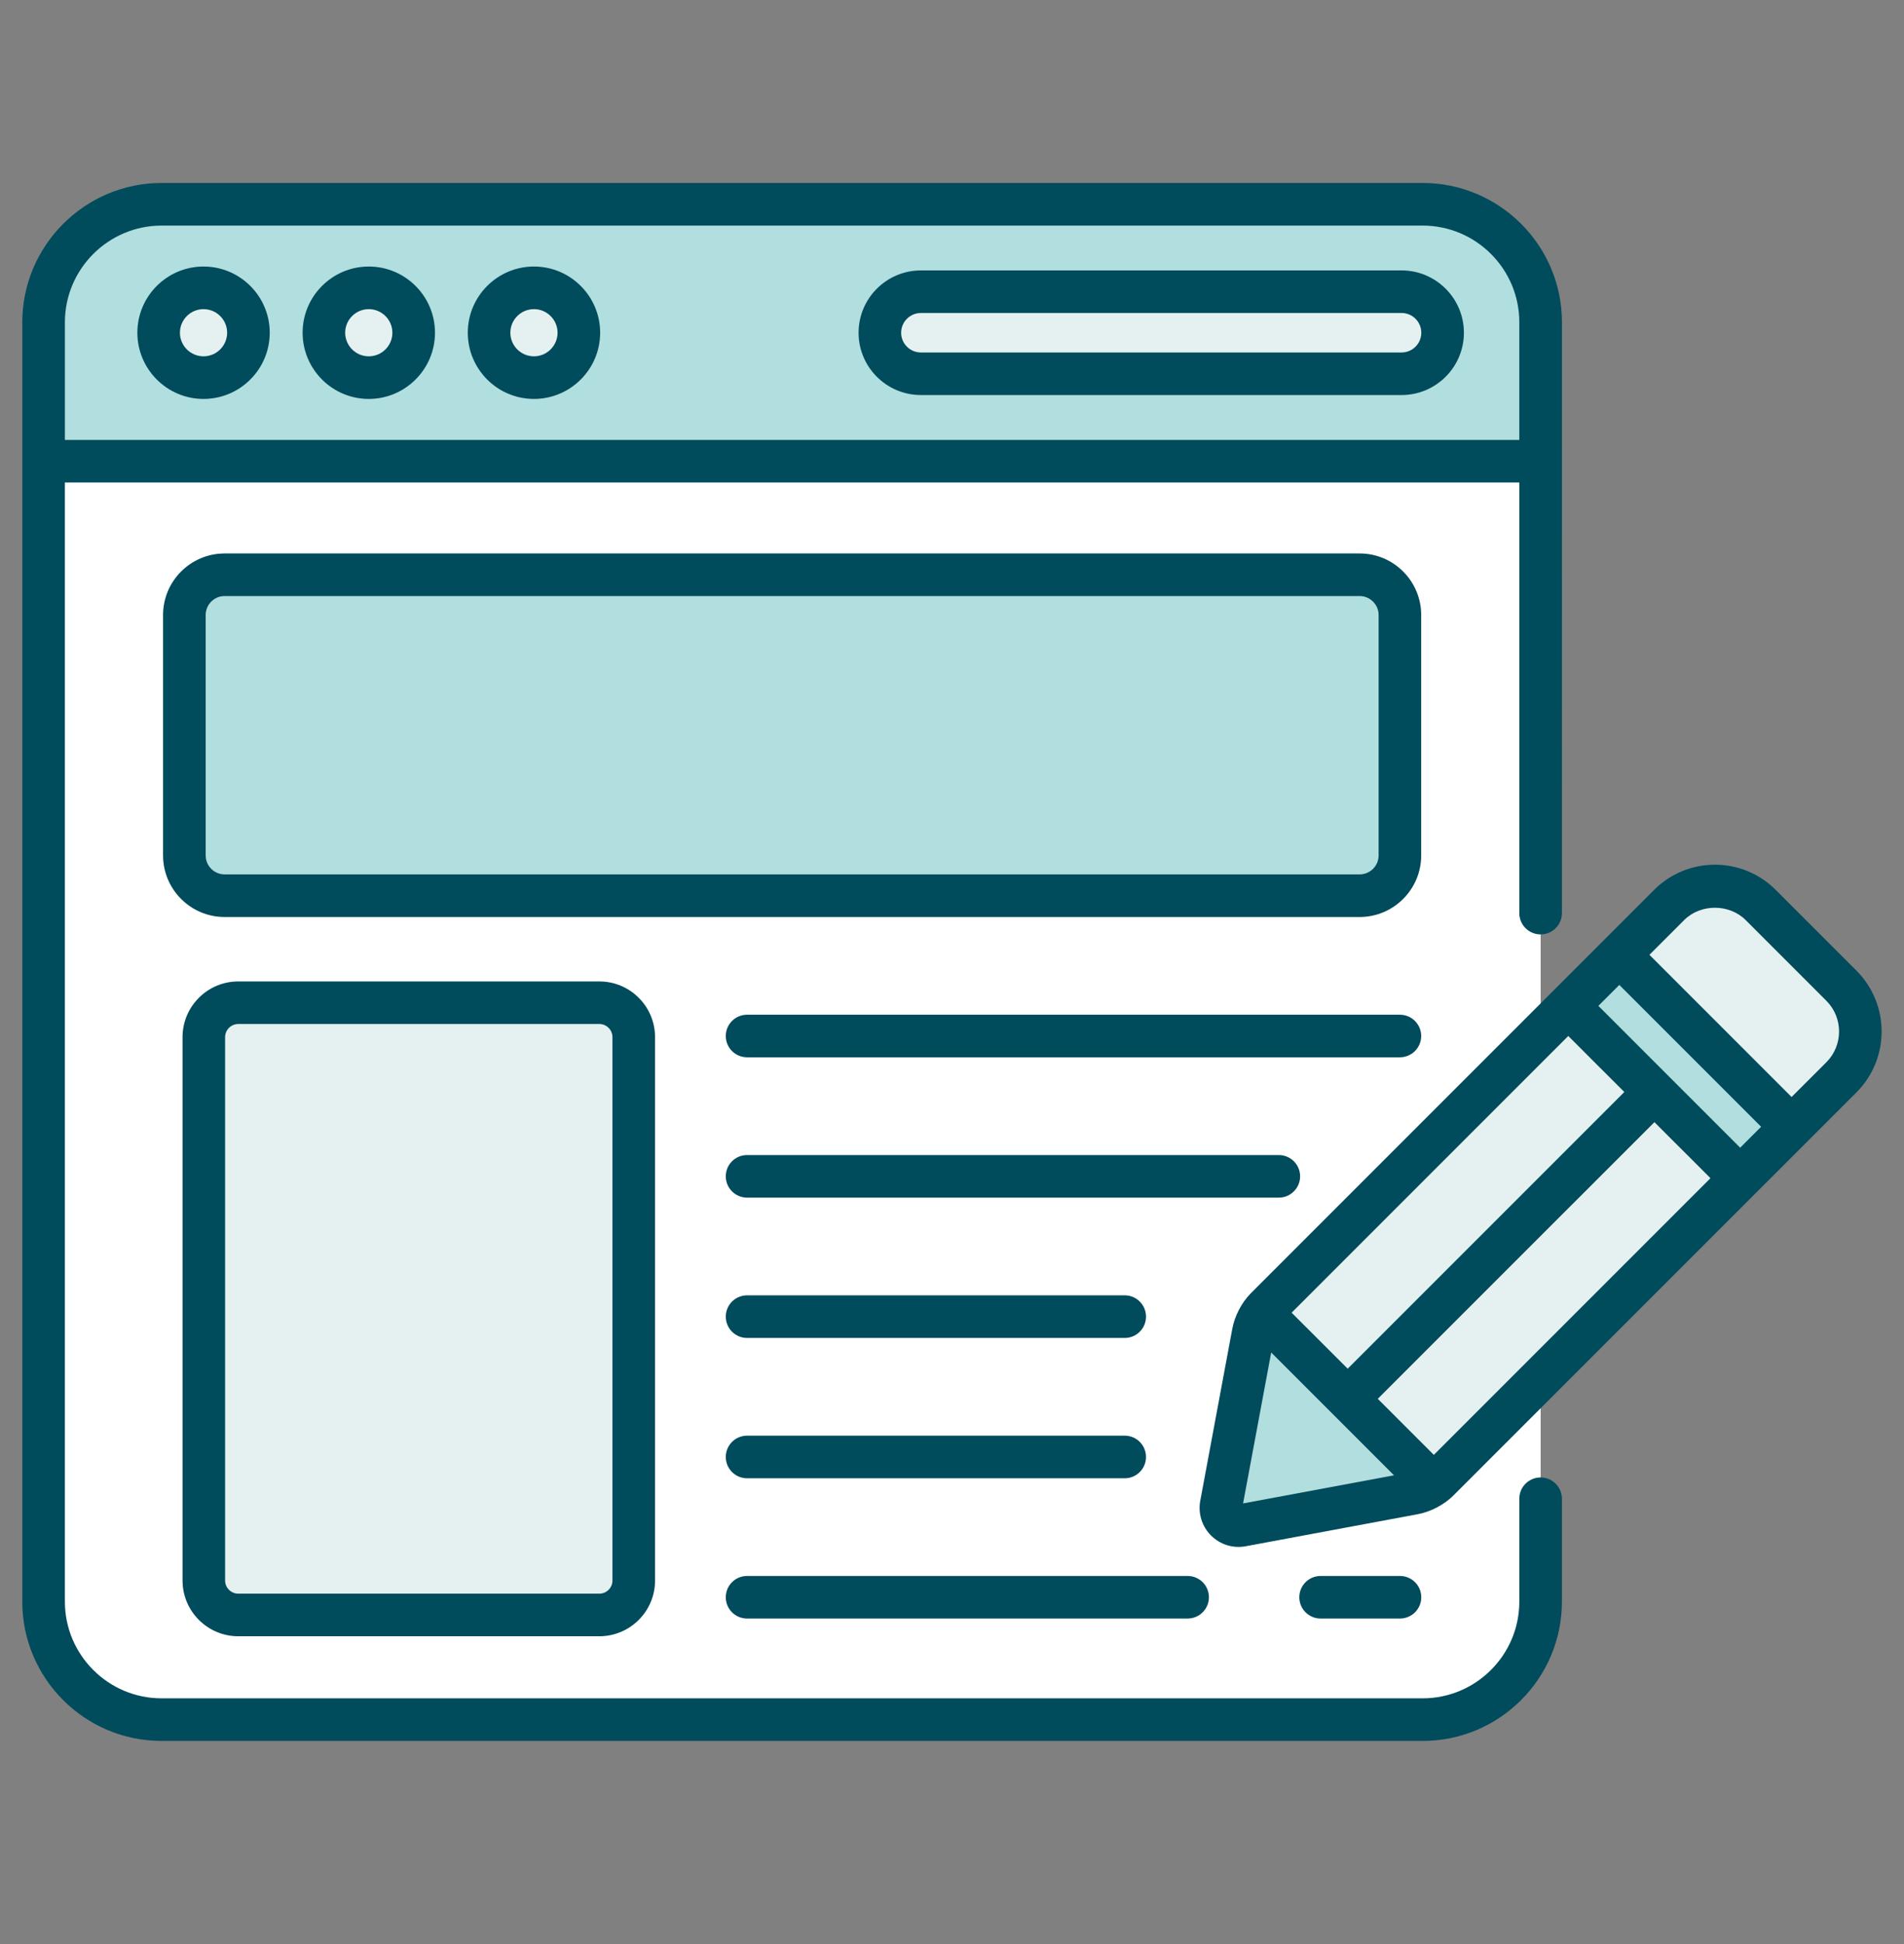<svg xmlns="http://www.w3.org/2000/svg" width="48" height="49" viewBox="0 0 48 49" fill="none"><rect x="0" y="0" width="48" height="49" fill="#808080" stroke="none"/><path d="M38.84 8.123V40.369C38.84 42.012 37.509 43.343 35.866 43.343H4.074C2.431 43.343 1.1 42.012 1.1 40.369V8.123C1.1 6.48 2.431 5.149 4.074 5.149H35.866C37.509 5.149 38.84 6.48 38.84 8.123Z" fill="white"></path><path d="M38.84 11.624V8.123C38.84 6.48 37.509 5.149 35.866 5.149H4.074C2.431 5.149 1.1 6.48 1.1 8.123V11.624H38.84Z" fill="#B1DEDE"></path><path d="M6.263 8.386C6.263 9.012 5.757 9.518 5.132 9.518C4.506 9.518 4 9.012 4 8.386C4 7.761 4.506 7.255 5.132 7.255C5.757 7.255 6.263 7.761 6.263 8.386Z" fill="#E5F1F1"></path><path d="M10.427 8.386C10.427 9.012 9.921 9.518 9.296 9.518C8.67 9.518 8.164 9.012 8.164 8.386C8.164 7.761 8.67 7.255 9.296 7.255C9.921 7.255 10.427 7.761 10.427 8.386Z" fill="#E5F1F1"></path><path d="M14.593 8.386C14.593 9.012 14.087 9.518 13.462 9.518C12.836 9.518 12.33 9.012 12.33 8.386C12.33 7.761 12.836 7.255 13.462 7.255C14.087 7.255 14.593 7.761 14.593 8.386Z" fill="#E5F1F1"></path><path d="M36.368 8.386C36.368 8.958 35.905 9.421 35.334 9.421H23.216C22.645 9.421 22.182 8.958 22.182 8.386C22.182 7.815 22.645 7.352 23.216 7.352H35.334C35.905 7.352 36.368 7.815 36.368 8.386Z" fill="#E5F1F1"></path><path d="M35.292 15.501V21.561C35.292 22.122 34.837 22.576 34.277 22.576H5.663C5.103 22.576 4.648 22.122 4.648 21.561V15.501C4.648 14.941 5.103 14.486 5.663 14.486H34.277C34.837 14.486 35.292 14.941 35.292 15.501Z" fill="#B1DEDE"></path><path d="M15.978 26.142V39.837C15.978 40.316 15.589 40.705 15.11 40.705H6.007C5.527 40.705 5.139 40.316 5.139 39.837V26.142C5.139 25.662 5.527 25.273 6.007 25.273H15.11C15.589 25.273 15.978 25.662 15.978 26.142Z" fill="#E5F1F1"></path><path d="M46.422 27.154L36.265 37.312C36.096 37.48 35.881 37.594 35.647 37.637L31.308 38.446C31 38.503 30.73 38.233 30.787 37.925L31.596 33.586C31.639 33.352 31.753 33.137 31.921 32.968L42.079 22.81C42.717 22.173 43.751 22.173 44.389 22.81L46.422 24.844C47.06 25.482 47.06 26.516 46.422 27.154Z" fill="#E5F1F1"></path><path d="M45.168 28.41L46.423 27.154C47.061 26.516 47.061 25.482 46.423 24.844L44.389 22.811C43.752 22.173 42.717 22.173 42.08 22.811L40.824 24.066L45.168 28.41Z" fill="#E5F1F1"></path><path d="M31.813 33.094C31.704 33.239 31.629 33.407 31.596 33.586L30.787 37.925C30.73 38.233 31 38.503 31.308 38.446L35.647 37.637C35.826 37.604 35.994 37.529 36.139 37.42L31.813 33.094Z" fill="#B1DEDE"></path><path d="M39.529 25.355L40.816 24.068L45.149 28.401L43.863 29.688L39.529 25.355Z" fill="#B1DEDE"></path><path d="M4.073 43.88H35.865C37.801 43.88 39.376 42.305 39.376 40.37V37.775C39.376 37.479 39.135 37.239 38.839 37.239C38.542 37.239 38.302 37.479 38.302 37.775V40.37C38.302 41.713 37.209 42.806 35.865 42.806H4.073C2.729 42.806 1.636 41.713 1.636 40.37V12.161H38.302V23.015C38.302 23.311 38.542 23.552 38.839 23.552C39.135 23.552 39.376 23.311 39.376 23.015C39.376 22.89 39.376 10.957 39.377 8.123C39.377 6.187 37.802 4.612 35.866 4.612H4.073C2.132 4.612 0.562 6.198 0.562 8.122V8.123V40.37C0.562 42.305 2.137 43.88 4.073 43.88ZM1.636 11.088V8.123C1.636 6.781 2.731 5.686 4.073 5.686H35.865C37.209 5.686 38.302 6.779 38.302 8.122V11.088H1.636V11.088Z" fill="#004B5C"></path><path d="M5.131 6.718C4.211 6.718 3.463 7.467 3.463 8.386C3.463 9.306 4.211 10.055 5.131 10.055C6.051 10.055 6.8 9.306 6.8 8.386C6.8 7.467 6.051 6.718 5.131 6.718ZM5.131 8.981C4.803 8.981 4.536 8.714 4.536 8.386C4.536 8.059 4.803 7.792 5.131 7.792C5.459 7.792 5.726 8.059 5.726 8.386C5.726 8.714 5.459 8.981 5.131 8.981Z" fill="#004B5C"></path><path d="M9.297 6.718C8.377 6.718 7.629 7.467 7.629 8.386C7.629 9.306 8.377 10.055 9.297 10.055C10.217 10.055 10.966 9.306 10.966 8.386C10.966 7.467 10.217 6.718 9.297 6.718ZM9.297 8.981C8.969 8.981 8.702 8.714 8.702 8.386C8.702 8.059 8.969 7.792 9.297 7.792C9.625 7.792 9.892 8.059 9.892 8.386C9.892 8.714 9.625 8.981 9.297 8.981Z" fill="#004B5C"></path><path d="M13.461 6.718C12.541 6.718 11.793 7.467 11.793 8.386C11.793 9.306 12.541 10.055 13.461 10.055C14.381 10.055 15.13 9.306 15.13 8.386C15.13 7.467 14.381 6.718 13.461 6.718ZM13.461 8.981C13.133 8.981 12.866 8.714 12.866 8.386C12.866 8.059 13.133 7.792 13.461 7.792C13.789 7.792 14.056 8.059 14.056 8.386C14.056 8.714 13.789 8.981 13.461 8.981Z" fill="#004B5C"></path><path d="M35.334 6.816H23.216C22.349 6.816 21.645 7.52 21.645 8.387C21.645 9.253 22.349 9.957 23.216 9.957H35.334C36.2 9.957 36.905 9.253 36.905 8.387C36.905 7.52 36.2 6.816 35.334 6.816ZM35.334 8.884H23.216C22.941 8.884 22.718 8.661 22.718 8.387C22.718 8.112 22.941 7.889 23.216 7.889H35.334C35.608 7.889 35.831 8.112 35.831 8.387C35.831 8.661 35.608 8.884 35.334 8.884Z" fill="#004B5C"></path><path d="M35.828 21.562V15.501C35.828 14.645 35.132 13.95 34.277 13.95H5.663C4.807 13.95 4.111 14.645 4.111 15.501V21.562C4.111 22.417 4.807 23.113 5.663 23.113H34.276C35.132 23.113 35.828 22.417 35.828 21.562ZM5.185 21.562V15.501C5.185 15.238 5.399 15.023 5.662 15.023H34.276C34.54 15.023 34.755 15.238 34.755 15.501V21.562C34.755 21.825 34.54 22.039 34.276 22.039H5.663C5.399 22.039 5.185 21.825 5.185 21.562Z" fill="#004B5C"></path><path d="M46.801 24.465L44.767 22.431C43.919 21.582 42.546 21.583 41.699 22.431C38.203 25.927 35.055 29.075 31.541 32.589C31.291 32.838 31.124 33.184 31.067 33.488L30.259 37.826C30.199 38.145 30.301 38.473 30.53 38.702C30.757 38.929 31.082 39.034 31.406 38.973L35.744 38.165C36.046 38.109 36.394 37.941 36.643 37.691L46.801 27.534C47.647 26.687 47.647 25.311 46.801 24.465ZM36.147 36.67L34.734 35.257L41.708 28.284L43.121 29.696L36.147 36.67ZM39.536 26.112L40.949 27.524L33.975 34.498L32.562 33.086L39.536 26.112ZM44.398 28.4L43.87 28.928L40.295 25.353L40.823 24.825C42.102 26.104 43.165 27.167 44.398 28.4ZM32.047 34.089L35.143 37.185L31.338 37.894L32.047 34.089ZM46.042 26.775L45.166 27.65C43.884 26.368 42.818 25.302 41.582 24.066L42.458 23.19C42.872 22.776 43.594 22.776 44.008 23.19L46.042 25.224C46.47 25.651 46.47 26.347 46.042 26.775Z" fill="#004B5C"></path><path d="M6.007 24.737C5.232 24.737 4.602 25.367 4.602 26.142V39.837C4.602 40.611 5.232 41.242 6.007 41.242H15.109C15.884 41.242 16.514 40.611 16.514 39.837V26.142C16.514 25.367 15.884 24.737 15.109 24.737H6.007ZM15.44 26.142V39.837C15.44 40.02 15.292 40.168 15.109 40.168H6.007C5.824 40.168 5.675 40.02 5.675 39.837V26.142C5.675 25.959 5.824 25.81 6.007 25.81H15.109C15.292 25.81 15.44 25.959 15.44 26.142Z" fill="#004B5C"></path><path d="M35.828 26.113C35.828 25.816 35.587 25.576 35.291 25.576H18.834C18.537 25.576 18.297 25.816 18.297 26.113C18.297 26.409 18.537 26.649 18.834 26.649H35.291C35.587 26.649 35.828 26.409 35.828 26.113Z" fill="#004B5C"></path><path d="M32.776 29.649C32.776 29.353 32.535 29.113 32.239 29.113H18.834C18.537 29.113 18.297 29.353 18.297 29.649C18.297 29.946 18.537 30.186 18.834 30.186H32.239C32.535 30.186 32.776 29.946 32.776 29.649Z" fill="#004B5C"></path><path d="M28.354 32.649H18.834C18.537 32.649 18.297 32.889 18.297 33.186C18.297 33.482 18.537 33.723 18.834 33.723H28.354C28.651 33.723 28.891 33.482 28.891 33.186C28.891 32.889 28.651 32.649 28.354 32.649Z" fill="#004B5C"></path><path d="M28.354 36.186H18.834C18.537 36.186 18.297 36.426 18.297 36.723C18.297 37.019 18.537 37.26 18.834 37.26H28.354C28.651 37.26 28.891 37.019 28.891 36.723C28.891 36.426 28.651 36.186 28.354 36.186Z" fill="#004B5C"></path><path d="M35.293 39.722H33.293C32.996 39.722 32.756 39.962 32.756 40.259C32.756 40.555 32.996 40.795 33.293 40.795H35.293C35.59 40.795 35.83 40.555 35.83 40.259C35.83 39.962 35.59 39.722 35.293 39.722Z" fill="#004B5C"></path><path d="M18.834 40.795H29.94C30.236 40.795 30.477 40.555 30.477 40.259C30.477 39.962 30.236 39.722 29.94 39.722H18.834C18.537 39.722 18.297 39.962 18.297 40.259C18.297 40.555 18.537 40.795 18.834 40.795Z" fill="#004B5C"></path></svg>